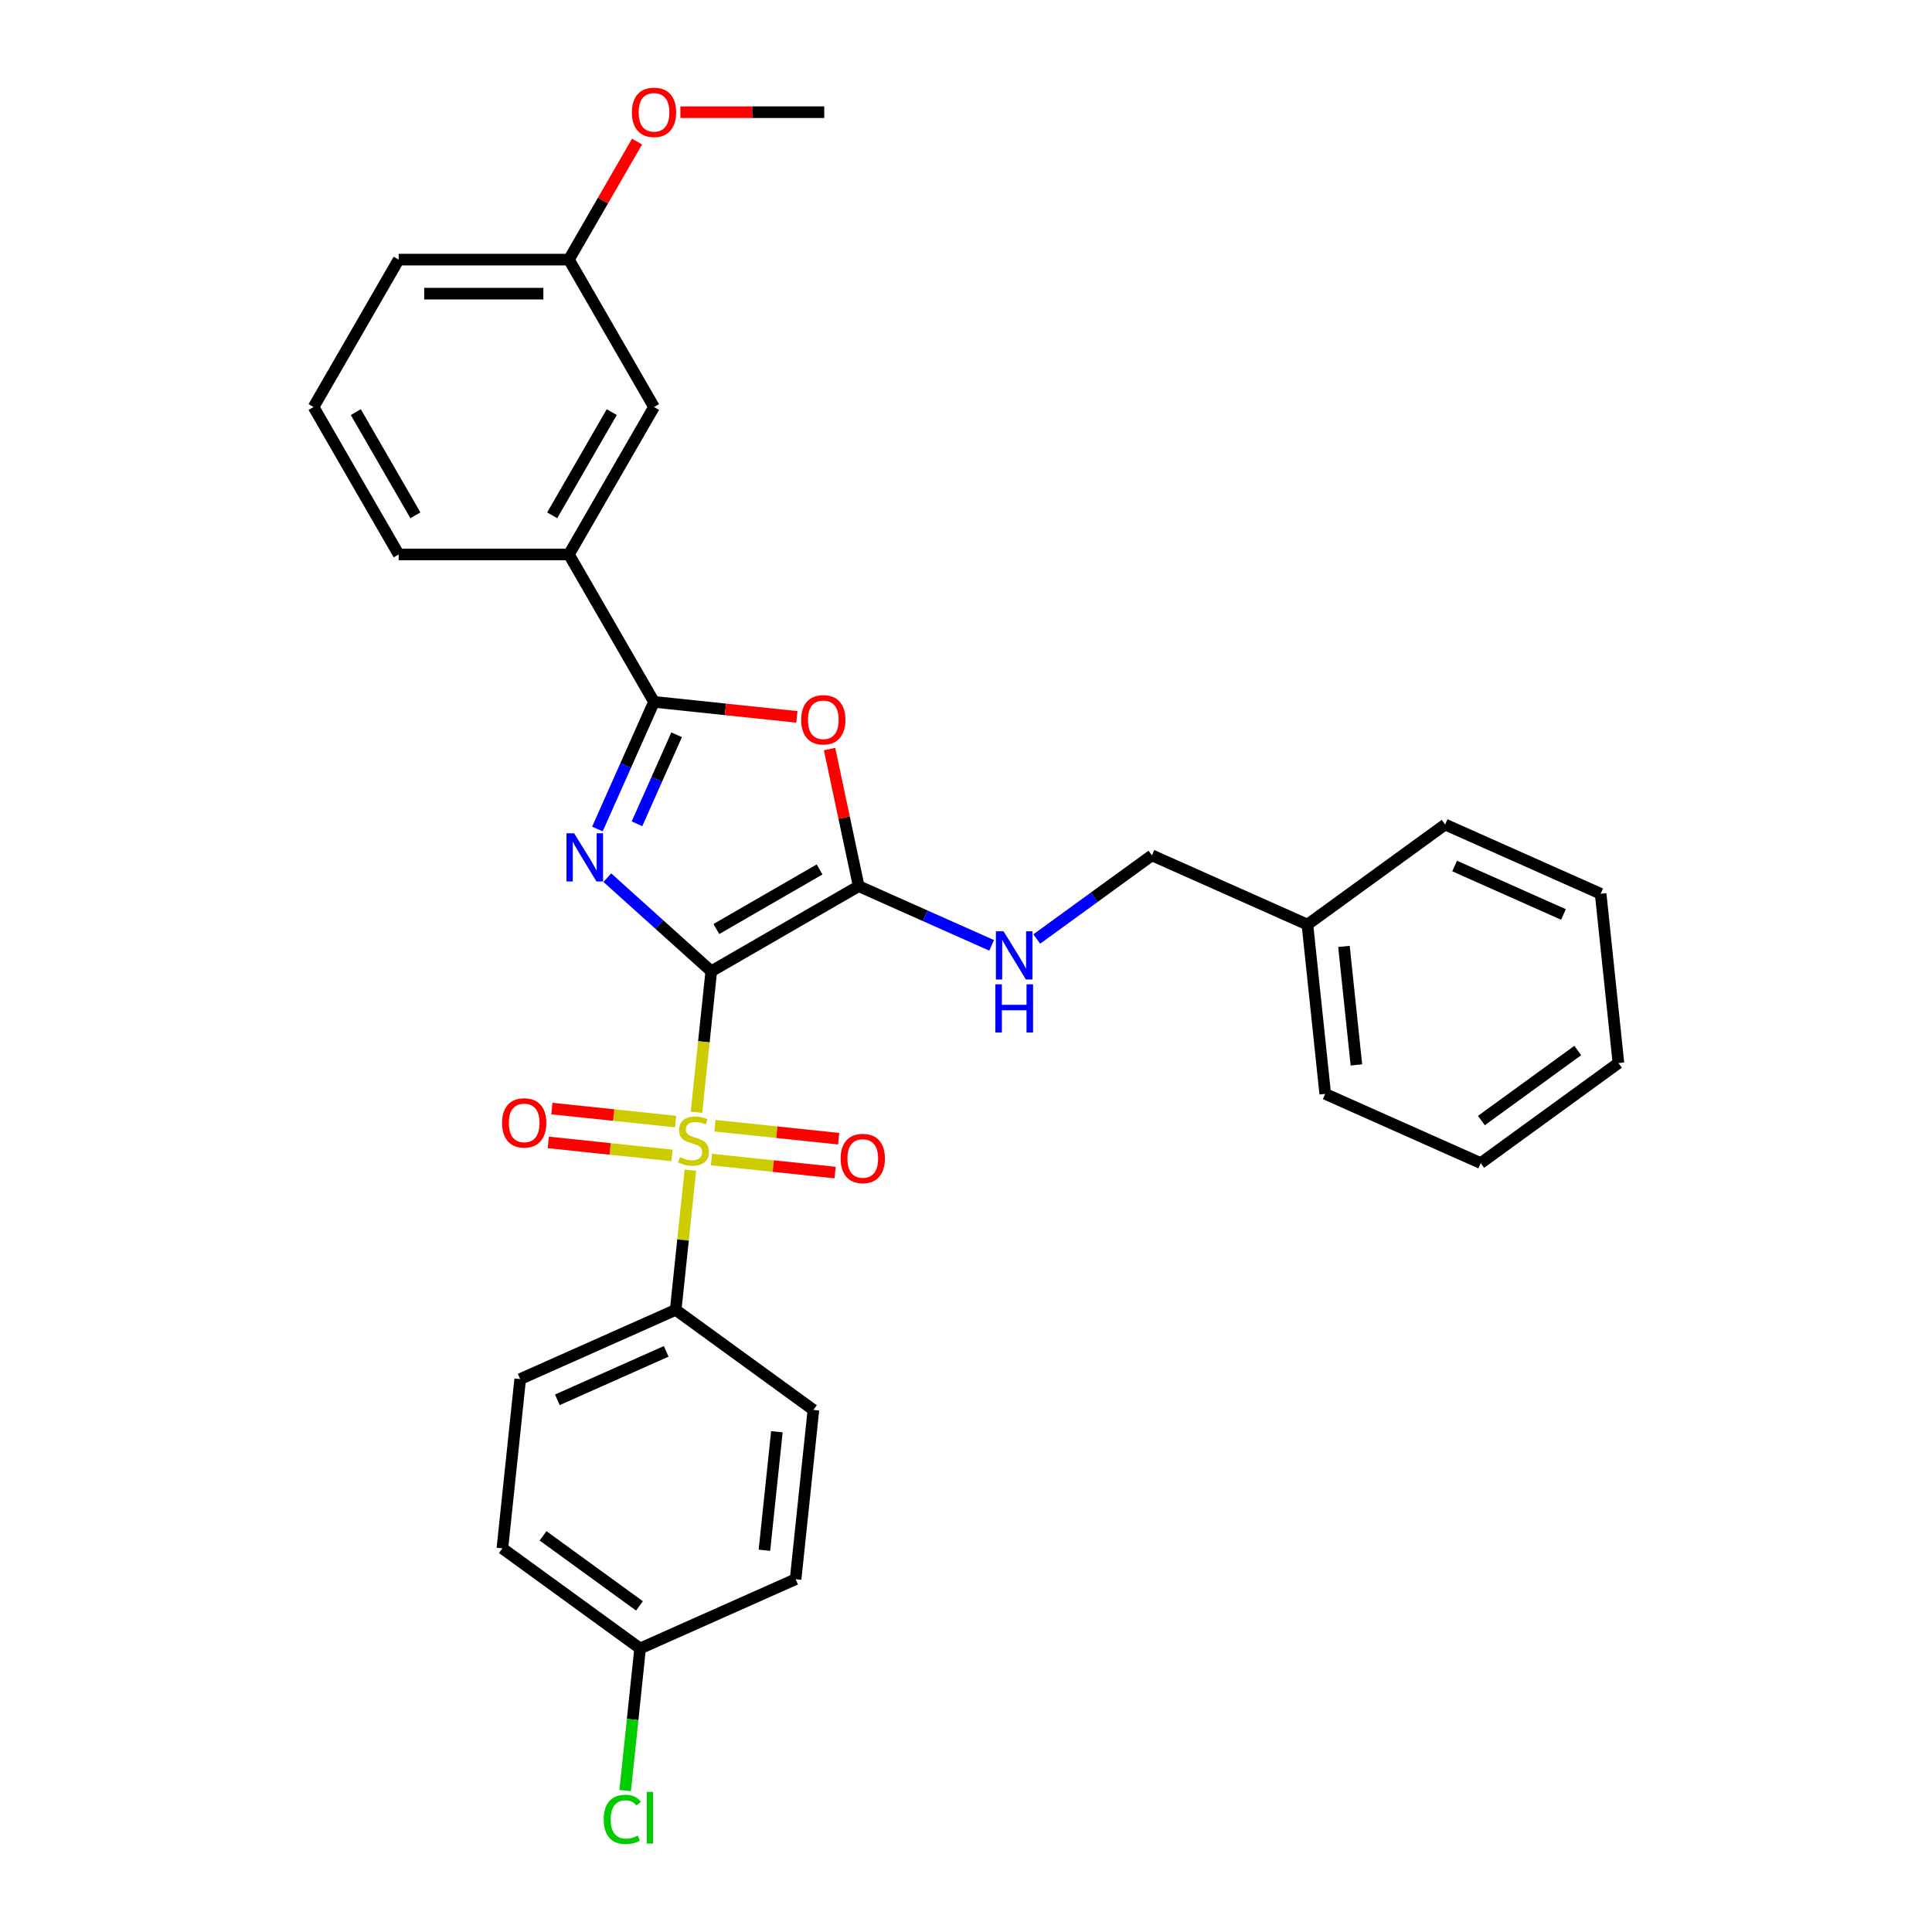 <?xml version='1.0' encoding='iso-8859-1'?>
<svg version='1.1' baseProfile='full'
              xmlns='http://www.w3.org/2000/svg'
                      xmlns:rdkit='http://www.rdkit.org/xml'
                      xmlns:xlink='http://www.w3.org/1999/xlink'
                  xml:space='preserve'
width='1000px' height='1000px' viewBox='0 0 1000 1000'>
<!-- END OF HEADER -->
<rect style='opacity:1.0;fill:#FFFFFF;stroke:none' width='1000' height='1000' x='0' y='0'> </rect>
<path class='bond-0' d='M 368.155,502.73 L 341.25,478.504' style='fill:none;fill-rule:evenodd;stroke:#000000;stroke-width:6px;stroke-linecap:butt;stroke-linejoin:miter;stroke-opacity:1' />
<path class='bond-0' d='M 341.25,478.504 L 314.344,454.278' style='fill:none;fill-rule:evenodd;stroke:#0000FF;stroke-width:6px;stroke-linecap:butt;stroke-linejoin:miter;stroke-opacity:1' />
<path class='bond-1' d='M 368.155,502.73 L 364.32,539.221' style='fill:none;fill-rule:evenodd;stroke:#000000;stroke-width:6px;stroke-linecap:butt;stroke-linejoin:miter;stroke-opacity:1' />
<path class='bond-1' d='M 364.32,539.221 L 360.485,575.711' style='fill:none;fill-rule:evenodd;stroke:#CCCC00;stroke-width:6px;stroke-linecap:butt;stroke-linejoin:miter;stroke-opacity:1' />
<path class='bond-2' d='M 368.155,502.73 L 444.459,458.676' style='fill:none;fill-rule:evenodd;stroke:#000000;stroke-width:6px;stroke-linecap:butt;stroke-linejoin:miter;stroke-opacity:1' />
<path class='bond-2' d='M 370.79,480.861 L 424.202,450.024' style='fill:none;fill-rule:evenodd;stroke:#000000;stroke-width:6px;stroke-linecap:butt;stroke-linejoin:miter;stroke-opacity:1' />
<path class='bond-3' d='M 309.214,429.096 L 323.865,396.19' style='fill:none;fill-rule:evenodd;stroke:#0000FF;stroke-width:6px;stroke-linecap:butt;stroke-linejoin:miter;stroke-opacity:1' />
<path class='bond-3' d='M 323.865,396.19 L 338.515,363.284' style='fill:none;fill-rule:evenodd;stroke:#000000;stroke-width:6px;stroke-linecap:butt;stroke-linejoin:miter;stroke-opacity:1' />
<path class='bond-3' d='M 329.707,426.391 L 339.963,403.357' style='fill:none;fill-rule:evenodd;stroke:#0000FF;stroke-width:6px;stroke-linecap:butt;stroke-linejoin:miter;stroke-opacity:1' />
<path class='bond-3' d='M 339.963,403.357 L 350.218,380.323' style='fill:none;fill-rule:evenodd;stroke:#000000;stroke-width:6px;stroke-linecap:butt;stroke-linejoin:miter;stroke-opacity:1' />
<path class='bond-5' d='M 357.336,605.668 L 353.536,641.824' style='fill:none;fill-rule:evenodd;stroke:#CCCC00;stroke-width:6px;stroke-linecap:butt;stroke-linejoin:miter;stroke-opacity:1' />
<path class='bond-5' d='M 353.536,641.824 L 349.736,677.979' style='fill:none;fill-rule:evenodd;stroke:#000000;stroke-width:6px;stroke-linecap:butt;stroke-linejoin:miter;stroke-opacity:1' />
<path class='bond-8' d='M 368.228,600.189 L 400.238,603.554' style='fill:none;fill-rule:evenodd;stroke:#CCCC00;stroke-width:6px;stroke-linecap:butt;stroke-linejoin:miter;stroke-opacity:1' />
<path class='bond-8' d='M 400.238,603.554 L 432.249,606.918' style='fill:none;fill-rule:evenodd;stroke:#FF0000;stroke-width:6px;stroke-linecap:butt;stroke-linejoin:miter;stroke-opacity:1' />
<path class='bond-8' d='M 370.069,582.665 L 402.08,586.029' style='fill:none;fill-rule:evenodd;stroke:#CCCC00;stroke-width:6px;stroke-linecap:butt;stroke-linejoin:miter;stroke-opacity:1' />
<path class='bond-8' d='M 402.08,586.029 L 434.091,589.393' style='fill:none;fill-rule:evenodd;stroke:#FF0000;stroke-width:6px;stroke-linecap:butt;stroke-linejoin:miter;stroke-opacity:1' />
<path class='bond-9' d='M 349.664,580.52 L 317.653,577.155' style='fill:none;fill-rule:evenodd;stroke:#CCCC00;stroke-width:6px;stroke-linecap:butt;stroke-linejoin:miter;stroke-opacity:1' />
<path class='bond-9' d='M 317.653,577.155 L 285.642,573.791' style='fill:none;fill-rule:evenodd;stroke:#FF0000;stroke-width:6px;stroke-linecap:butt;stroke-linejoin:miter;stroke-opacity:1' />
<path class='bond-9' d='M 347.822,598.045 L 315.811,594.68' style='fill:none;fill-rule:evenodd;stroke:#CCCC00;stroke-width:6px;stroke-linecap:butt;stroke-linejoin:miter;stroke-opacity:1' />
<path class='bond-9' d='M 315.811,594.68 L 283.8,591.316' style='fill:none;fill-rule:evenodd;stroke:#FF0000;stroke-width:6px;stroke-linecap:butt;stroke-linejoin:miter;stroke-opacity:1' />
<path class='bond-4' d='M 444.459,458.676 L 436.916,423.189' style='fill:none;fill-rule:evenodd;stroke:#000000;stroke-width:6px;stroke-linecap:butt;stroke-linejoin:miter;stroke-opacity:1' />
<path class='bond-4' d='M 436.916,423.189 L 429.372,387.702' style='fill:none;fill-rule:evenodd;stroke:#FF0000;stroke-width:6px;stroke-linecap:butt;stroke-linejoin:miter;stroke-opacity:1' />
<path class='bond-6' d='M 444.459,458.676 L 478.871,473.998' style='fill:none;fill-rule:evenodd;stroke:#000000;stroke-width:6px;stroke-linecap:butt;stroke-linejoin:miter;stroke-opacity:1' />
<path class='bond-6' d='M 478.871,473.998 L 513.283,489.319' style='fill:none;fill-rule:evenodd;stroke:#0000FF;stroke-width:6px;stroke-linecap:butt;stroke-linejoin:miter;stroke-opacity:1' />
<path class='bond-7' d='M 338.515,363.284 L 294.462,286.981' style='fill:none;fill-rule:evenodd;stroke:#000000;stroke-width:6px;stroke-linecap:butt;stroke-linejoin:miter;stroke-opacity:1' />
<path class='bond-30' d='M 338.515,363.284 L 375.499,367.172' style='fill:none;fill-rule:evenodd;stroke:#000000;stroke-width:6px;stroke-linecap:butt;stroke-linejoin:miter;stroke-opacity:1' />
<path class='bond-30' d='M 375.499,367.172 L 412.483,371.059' style='fill:none;fill-rule:evenodd;stroke:#FF0000;stroke-width:6px;stroke-linecap:butt;stroke-linejoin:miter;stroke-opacity:1' />
<path class='bond-11' d='M 349.736,677.979 L 269.246,713.816' style='fill:none;fill-rule:evenodd;stroke:#000000;stroke-width:6px;stroke-linecap:butt;stroke-linejoin:miter;stroke-opacity:1' />
<path class='bond-11' d='M 344.83,699.453 L 288.487,724.538' style='fill:none;fill-rule:evenodd;stroke:#000000;stroke-width:6px;stroke-linecap:butt;stroke-linejoin:miter;stroke-opacity:1' />
<path class='bond-12' d='M 349.736,677.979 L 421.016,729.768' style='fill:none;fill-rule:evenodd;stroke:#000000;stroke-width:6px;stroke-linecap:butt;stroke-linejoin:miter;stroke-opacity:1' />
<path class='bond-13' d='M 536.614,486.037 L 566.422,464.381' style='fill:none;fill-rule:evenodd;stroke:#0000FF;stroke-width:6px;stroke-linecap:butt;stroke-linejoin:miter;stroke-opacity:1' />
<path class='bond-13' d='M 566.422,464.381 L 596.229,442.725' style='fill:none;fill-rule:evenodd;stroke:#000000;stroke-width:6px;stroke-linecap:butt;stroke-linejoin:miter;stroke-opacity:1' />
<path class='bond-10' d='M 294.462,286.981 L 338.515,210.678' style='fill:none;fill-rule:evenodd;stroke:#000000;stroke-width:6px;stroke-linecap:butt;stroke-linejoin:miter;stroke-opacity:1' />
<path class='bond-10' d='M 285.809,266.725 L 316.647,213.313' style='fill:none;fill-rule:evenodd;stroke:#000000;stroke-width:6px;stroke-linecap:butt;stroke-linejoin:miter;stroke-opacity:1' />
<path class='bond-21' d='M 294.462,286.981 L 206.354,286.981' style='fill:none;fill-rule:evenodd;stroke:#000000;stroke-width:6px;stroke-linecap:butt;stroke-linejoin:miter;stroke-opacity:1' />
<path class='bond-15' d='M 338.515,210.678 L 294.462,134.375' style='fill:none;fill-rule:evenodd;stroke:#000000;stroke-width:6px;stroke-linecap:butt;stroke-linejoin:miter;stroke-opacity:1' />
<path class='bond-16' d='M 269.246,713.816 L 260.036,801.441' style='fill:none;fill-rule:evenodd;stroke:#000000;stroke-width:6px;stroke-linecap:butt;stroke-linejoin:miter;stroke-opacity:1' />
<path class='bond-17' d='M 421.016,729.768 L 411.807,817.392' style='fill:none;fill-rule:evenodd;stroke:#000000;stroke-width:6px;stroke-linecap:butt;stroke-linejoin:miter;stroke-opacity:1' />
<path class='bond-17' d='M 402.11,741.069 L 395.663,802.407' style='fill:none;fill-rule:evenodd;stroke:#000000;stroke-width:6px;stroke-linecap:butt;stroke-linejoin:miter;stroke-opacity:1' />
<path class='bond-19' d='M 596.229,442.725 L 676.719,478.561' style='fill:none;fill-rule:evenodd;stroke:#000000;stroke-width:6px;stroke-linecap:butt;stroke-linejoin:miter;stroke-opacity:1' />
<path class='bond-14' d='M 331.316,853.229 L 411.807,817.392' style='fill:none;fill-rule:evenodd;stroke:#000000;stroke-width:6px;stroke-linecap:butt;stroke-linejoin:miter;stroke-opacity:1' />
<path class='bond-18' d='M 331.316,853.229 L 327.451,890.01' style='fill:none;fill-rule:evenodd;stroke:#000000;stroke-width:6px;stroke-linecap:butt;stroke-linejoin:miter;stroke-opacity:1' />
<path class='bond-18' d='M 327.451,890.01 L 323.585,926.792' style='fill:none;fill-rule:evenodd;stroke:#00CC00;stroke-width:6px;stroke-linecap:butt;stroke-linejoin:miter;stroke-opacity:1' />
<path class='bond-31' d='M 331.316,853.229 L 260.036,801.441' style='fill:none;fill-rule:evenodd;stroke:#000000;stroke-width:6px;stroke-linecap:butt;stroke-linejoin:miter;stroke-opacity:1' />
<path class='bond-31' d='M 330.982,831.205 L 281.086,794.953' style='fill:none;fill-rule:evenodd;stroke:#000000;stroke-width:6px;stroke-linecap:butt;stroke-linejoin:miter;stroke-opacity:1' />
<path class='bond-20' d='M 294.462,134.375 L 312.099,103.827' style='fill:none;fill-rule:evenodd;stroke:#000000;stroke-width:6px;stroke-linecap:butt;stroke-linejoin:miter;stroke-opacity:1' />
<path class='bond-20' d='M 312.099,103.827 L 329.735,73.279' style='fill:none;fill-rule:evenodd;stroke:#FF0000;stroke-width:6px;stroke-linecap:butt;stroke-linejoin:miter;stroke-opacity:1' />
<path class='bond-32' d='M 294.462,134.375 L 206.354,134.375' style='fill:none;fill-rule:evenodd;stroke:#000000;stroke-width:6px;stroke-linecap:butt;stroke-linejoin:miter;stroke-opacity:1' />
<path class='bond-32' d='M 281.246,151.996 L 219.57,151.996' style='fill:none;fill-rule:evenodd;stroke:#000000;stroke-width:6px;stroke-linecap:butt;stroke-linejoin:miter;stroke-opacity:1' />
<path class='bond-24' d='M 676.719,478.561 L 685.929,566.186' style='fill:none;fill-rule:evenodd;stroke:#000000;stroke-width:6px;stroke-linecap:butt;stroke-linejoin:miter;stroke-opacity:1' />
<path class='bond-24' d='M 695.626,489.863 L 702.072,551.2' style='fill:none;fill-rule:evenodd;stroke:#000000;stroke-width:6px;stroke-linecap:butt;stroke-linejoin:miter;stroke-opacity:1' />
<path class='bond-25' d='M 676.719,478.561 L 748,426.773' style='fill:none;fill-rule:evenodd;stroke:#000000;stroke-width:6px;stroke-linecap:butt;stroke-linejoin:miter;stroke-opacity:1' />
<path class='bond-26' d='M 352.172,58.072 L 389.397,58.072' style='fill:none;fill-rule:evenodd;stroke:#FF0000;stroke-width:6px;stroke-linecap:butt;stroke-linejoin:miter;stroke-opacity:1' />
<path class='bond-26' d='M 389.397,58.072 L 426.623,58.072' style='fill:none;fill-rule:evenodd;stroke:#000000;stroke-width:6px;stroke-linecap:butt;stroke-linejoin:miter;stroke-opacity:1' />
<path class='bond-22' d='M 206.354,286.981 L 162.301,210.678' style='fill:none;fill-rule:evenodd;stroke:#000000;stroke-width:6px;stroke-linecap:butt;stroke-linejoin:miter;stroke-opacity:1' />
<path class='bond-22' d='M 215.007,266.725 L 184.169,213.313' style='fill:none;fill-rule:evenodd;stroke:#000000;stroke-width:6px;stroke-linecap:butt;stroke-linejoin:miter;stroke-opacity:1' />
<path class='bond-23' d='M 162.301,210.678 L 206.354,134.375' style='fill:none;fill-rule:evenodd;stroke:#000000;stroke-width:6px;stroke-linecap:butt;stroke-linejoin:miter;stroke-opacity:1' />
<path class='bond-28' d='M 685.929,566.186 L 766.419,602.022' style='fill:none;fill-rule:evenodd;stroke:#000000;stroke-width:6px;stroke-linecap:butt;stroke-linejoin:miter;stroke-opacity:1' />
<path class='bond-27' d='M 748,426.773 L 828.49,462.609' style='fill:none;fill-rule:evenodd;stroke:#000000;stroke-width:6px;stroke-linecap:butt;stroke-linejoin:miter;stroke-opacity:1' />
<path class='bond-27' d='M 752.906,448.246 L 809.249,473.332' style='fill:none;fill-rule:evenodd;stroke:#000000;stroke-width:6px;stroke-linecap:butt;stroke-linejoin:miter;stroke-opacity:1' />
<path class='bond-29' d='M 828.49,462.609 L 837.699,550.234' style='fill:none;fill-rule:evenodd;stroke:#000000;stroke-width:6px;stroke-linecap:butt;stroke-linejoin:miter;stroke-opacity:1' />
<path class='bond-33' d='M 766.419,602.022 L 837.699,550.234' style='fill:none;fill-rule:evenodd;stroke:#000000;stroke-width:6px;stroke-linecap:butt;stroke-linejoin:miter;stroke-opacity:1' />
<path class='bond-33' d='M 766.753,579.998 L 816.65,543.746' style='fill:none;fill-rule:evenodd;stroke:#000000;stroke-width:6px;stroke-linecap:butt;stroke-linejoin:miter;stroke-opacity:1' />
<path  class='atom-1' d='M 297.163 431.299
L 305.34 444.515
Q 306.15 445.819, 307.454 448.18
Q 308.758 450.541, 308.829 450.682
L 308.829 431.299
L 312.142 431.299
L 312.142 456.251
L 308.723 456.251
L 299.948 441.801
Q 298.925 440.109, 297.833 438.171
Q 296.776 436.233, 296.458 435.633
L 296.458 456.251
L 293.216 456.251
L 293.216 431.299
L 297.163 431.299
' fill='#0000FF'/>
<path  class='atom-2' d='M 351.897 598.919
Q 352.179 599.024, 353.342 599.518
Q 354.505 600.011, 355.774 600.328
Q 357.078 600.61, 358.347 600.61
Q 360.708 600.61, 362.082 599.483
Q 363.457 598.32, 363.457 596.311
Q 363.457 594.936, 362.752 594.09
Q 362.082 593.245, 361.025 592.786
Q 359.968 592.328, 358.206 591.8
Q 355.985 591.13, 354.646 590.496
Q 353.342 589.861, 352.39 588.522
Q 351.474 587.183, 351.474 584.927
Q 351.474 581.791, 353.589 579.852
Q 355.739 577.914, 359.968 577.914
Q 362.858 577.914, 366.135 579.288
L 365.325 582.002
Q 362.329 580.769, 360.073 580.769
Q 357.642 580.769, 356.302 581.791
Q 354.963 582.777, 354.998 584.504
Q 354.998 585.844, 355.668 586.654
Q 356.373 587.465, 357.36 587.923
Q 358.382 588.381, 360.073 588.91
Q 362.329 589.615, 363.668 590.319
Q 365.007 591.024, 365.959 592.469
Q 366.946 593.879, 366.946 596.311
Q 366.946 599.765, 364.62 601.632
Q 362.329 603.465, 358.488 603.465
Q 356.267 603.465, 354.576 602.972
Q 352.919 602.513, 350.946 601.703
L 351.897 598.919
' fill='#CCCC00'/>
<path  class='atom-5' d='M 414.686 372.565
Q 414.686 366.573, 417.647 363.225
Q 420.607 359.877, 426.14 359.877
Q 431.673 359.877, 434.634 363.225
Q 437.594 366.573, 437.594 372.565
Q 437.594 378.626, 434.598 382.08
Q 431.603 385.499, 426.14 385.499
Q 420.642 385.499, 417.647 382.08
Q 414.686 378.662, 414.686 372.565
M 426.14 382.679
Q 429.946 382.679, 431.99 380.142
Q 434.07 377.569, 434.07 372.565
Q 434.07 367.666, 431.99 365.199
Q 429.946 362.697, 426.14 362.697
Q 422.334 362.697, 420.255 365.164
Q 418.21 367.631, 418.21 372.565
Q 418.21 377.604, 420.255 380.142
Q 422.334 382.679, 426.14 382.679
' fill='#FF0000'/>
<path  class='atom-7' d='M 519.433 482.037
L 527.61 495.253
Q 528.42 496.557, 529.724 498.918
Q 531.028 501.279, 531.099 501.42
L 531.099 482.037
L 534.411 482.037
L 534.411 506.989
L 530.993 506.989
L 522.217 492.539
Q 521.195 490.847, 520.103 488.909
Q 519.046 486.971, 518.728 486.372
L 518.728 506.989
L 515.486 506.989
L 515.486 482.037
L 519.433 482.037
' fill='#0000FF'/>
<path  class='atom-7' d='M 515.186 509.484
L 518.57 509.484
L 518.57 520.092
L 531.328 520.092
L 531.328 509.484
L 534.711 509.484
L 534.711 534.436
L 531.328 534.436
L 531.328 522.912
L 518.57 522.912
L 518.57 534.436
L 515.186 534.436
L 515.186 509.484
' fill='#0000FF'/>
<path  class='atom-9' d='M 435.116 599.635
Q 435.116 593.644, 438.077 590.295
Q 441.037 586.947, 446.57 586.947
Q 452.104 586.947, 455.064 590.295
Q 458.024 593.644, 458.024 599.635
Q 458.024 605.697, 455.029 609.15
Q 452.033 612.569, 446.57 612.569
Q 441.072 612.569, 438.077 609.15
Q 435.116 605.732, 435.116 599.635
M 446.57 609.75
Q 450.377 609.75, 452.421 607.212
Q 454.5 604.639, 454.5 599.635
Q 454.5 594.736, 452.421 592.269
Q 450.377 589.767, 446.57 589.767
Q 442.764 589.767, 440.685 592.234
Q 438.641 594.701, 438.641 599.635
Q 438.641 604.675, 440.685 607.212
Q 442.764 609.75, 446.57 609.75
' fill='#FF0000'/>
<path  class='atom-10' d='M 259.867 581.215
Q 259.867 575.224, 262.827 571.876
Q 265.788 568.528, 271.321 568.528
Q 276.854 568.528, 279.814 571.876
Q 282.775 575.224, 282.775 581.215
Q 282.775 587.277, 279.779 590.731
Q 276.784 594.15, 271.321 594.15
Q 265.823 594.15, 262.827 590.731
Q 259.867 587.312, 259.867 581.215
M 271.321 591.33
Q 275.127 591.33, 277.171 588.793
Q 279.251 586.22, 279.251 581.215
Q 279.251 576.317, 277.171 573.85
Q 275.127 571.347, 271.321 571.347
Q 267.515 571.347, 265.435 573.814
Q 263.391 576.281, 263.391 581.215
Q 263.391 586.255, 265.435 588.793
Q 267.515 591.33, 271.321 591.33
' fill='#FF0000'/>
<path  class='atom-19' d='M 312.485 941.717
Q 312.485 935.514, 315.375 932.272
Q 318.301 928.994, 323.834 928.994
Q 328.979 928.994, 331.728 932.624
L 329.402 934.527
Q 327.393 931.884, 323.834 931.884
Q 320.063 931.884, 318.054 934.422
Q 316.08 936.924, 316.08 941.717
Q 316.08 946.651, 318.124 949.189
Q 320.204 951.726, 324.221 951.726
Q 326.97 951.726, 330.177 950.07
L 331.164 952.713
Q 329.86 953.559, 327.887 954.052
Q 325.913 954.545, 323.728 954.545
Q 318.301 954.545, 315.375 951.233
Q 312.485 947.92, 312.485 941.717
' fill='#00CC00'/>
<path  class='atom-19' d='M 334.759 927.479
L 338.001 927.479
L 338.001 954.228
L 334.759 954.228
L 334.759 927.479
' fill='#00CC00'/>
<path  class='atom-21' d='M 327.061 58.142
Q 327.061 52.151, 330.022 48.803
Q 332.982 45.455, 338.515 45.455
Q 344.048 45.455, 347.009 48.803
Q 349.969 52.151, 349.969 58.142
Q 349.969 64.204, 346.974 67.658
Q 343.978 71.076, 338.515 71.076
Q 333.017 71.076, 330.022 67.658
Q 327.061 64.239, 327.061 58.142
M 338.515 68.257
Q 342.322 68.257, 344.366 65.719
Q 346.445 63.147, 346.445 58.142
Q 346.445 53.243, 344.366 50.776
Q 342.322 48.274, 338.515 48.274
Q 334.709 48.274, 332.63 50.741
Q 330.586 53.208, 330.586 58.142
Q 330.586 63.182, 332.63 65.719
Q 334.709 68.257, 338.515 68.257
' fill='#FF0000'/>
</svg>
